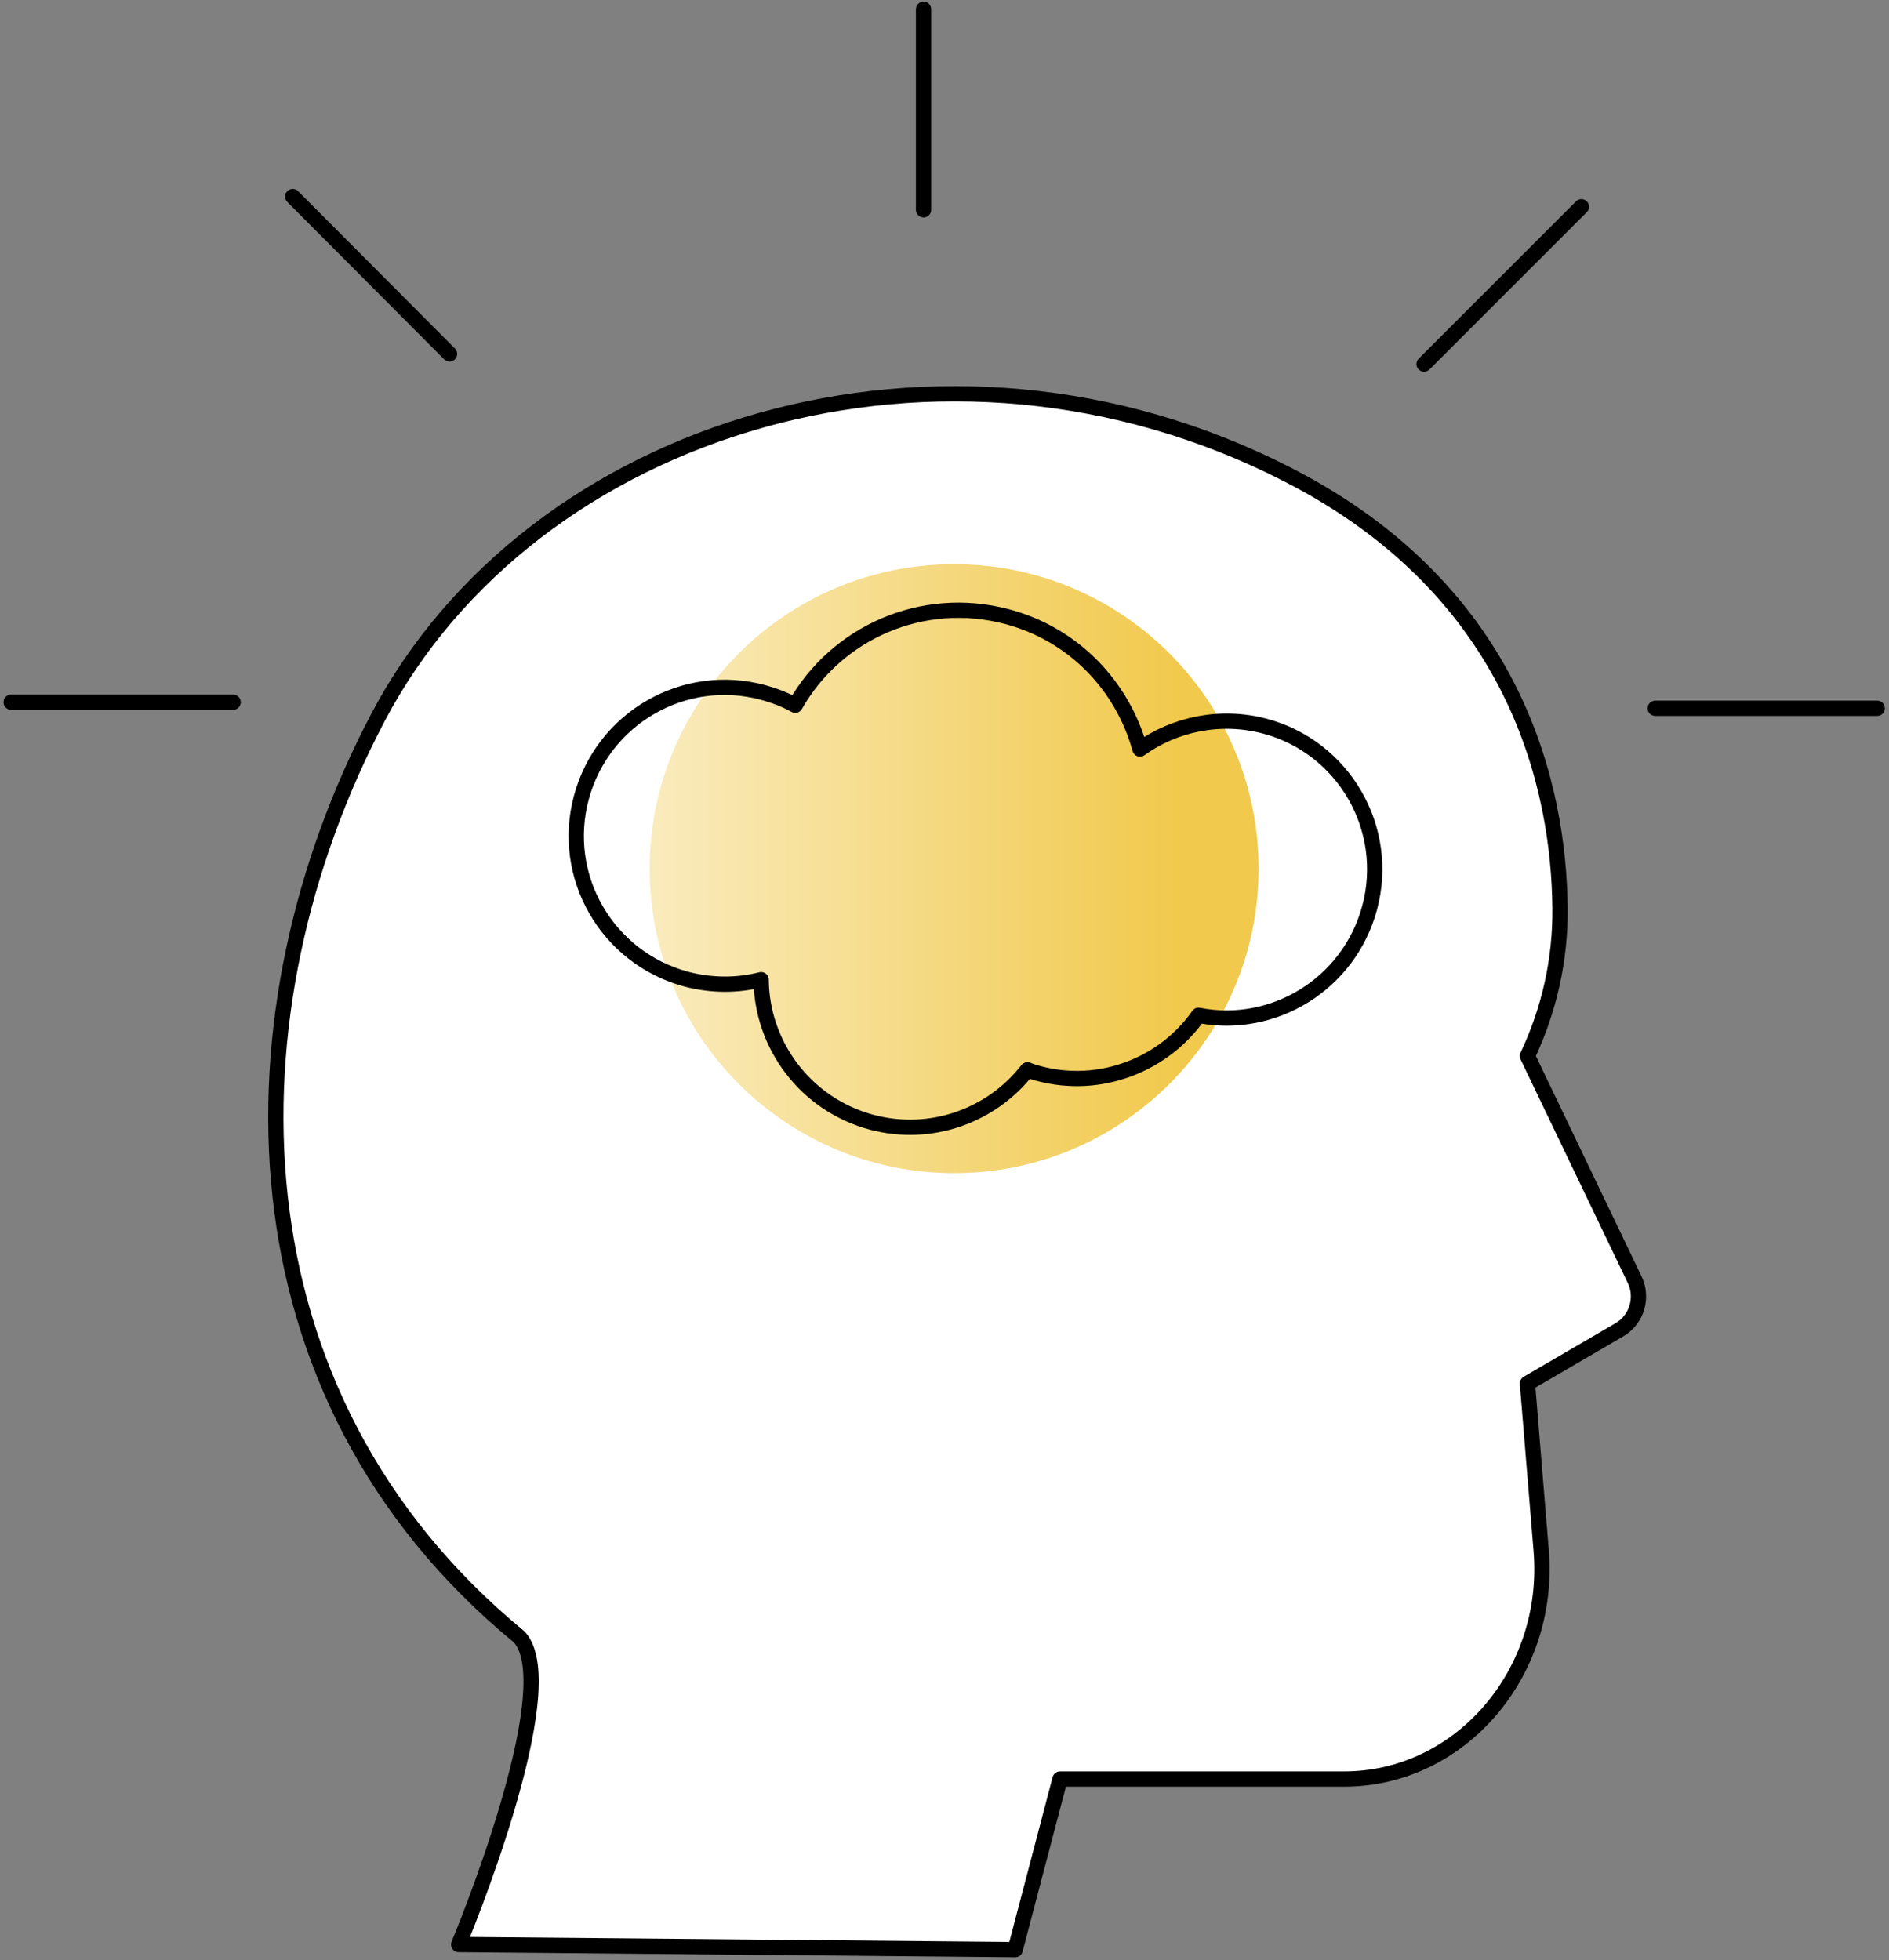 <?xml version="1.0" encoding="UTF-8"?> <svg xmlns="http://www.w3.org/2000/svg" width="371" height="385" viewBox="0 0 371 385" fill="none"><rect x="0" y="0" width="371" height="385" fill="#808080" stroke="none"/> <path d="M299.986 207.407C304.286 198.307 306.486 188.407 306.386 178.407C306.186 155.407 298.286 116.407 252.886 93.207C185.286 58.507 104.386 83.507 74.186 141.007C43.986 198.507 43.986 273.807 101.986 321.507C111.186 331.507 90.086 381.907 90.086 381.907L199.386 382.907L208.186 349.407H263.986C286.786 349.407 304.686 328.607 302.686 304.507L299.986 271.707L317.986 261.207C321.486 259.207 322.786 254.807 320.986 251.207L299.986 207.407Z" fill="white" stroke="black" stroke-width="3" stroke-miterlimit="10" stroke-linecap="round" stroke-linejoin="round"></path> <path d="M187.386 230.409C220.413 230.409 247.186 203.635 247.186 170.609C247.186 137.582 220.413 110.809 187.386 110.809C154.359 110.809 127.586 137.582 127.586 170.609C127.586 203.635 154.359 230.409 187.386 230.409Z" fill="url(#paint0_linear)"></path> <path d="M268.988 178.31C264.988 193.21 250.188 202.31 235.388 199.41C228.588 209.11 216.088 214.11 203.888 210.81C203.188 210.61 202.488 210.41 201.788 210.11C194.788 219.11 182.888 223.51 171.188 220.41C158.188 216.91 149.588 205.21 149.488 192.41C144.788 193.61 139.788 193.61 134.788 192.31C119.188 188.11 109.988 172.11 114.188 156.61C118.388 141.01 134.388 131.81 149.888 136.01C152.088 136.61 154.188 137.41 156.188 138.51C164.288 124.21 181.188 116.71 197.788 121.11C210.988 124.61 220.488 134.81 223.888 147.11C230.688 142.21 239.688 140.31 248.388 142.61C263.888 146.71 273.188 162.71 268.988 178.31Z" stroke="black" stroke-width="3" stroke-miterlimit="10" stroke-linecap="round" stroke-linejoin="round"></path> <path d="M181.387 41.209V1.809" stroke="black" stroke-width="3" stroke-miterlimit="10" stroke-linecap="round" stroke-linejoin="round"></path> <path d="M45.788 137.91H2.188" stroke="black" stroke-width="3" stroke-miterlimit="10" stroke-linecap="round" stroke-linejoin="round"></path> <path d="M368.686 139.109H325.086" stroke="black" stroke-width="3" stroke-miterlimit="10" stroke-linecap="round" stroke-linejoin="round"></path> <path d="M310.588 40.609L279.688 71.509" stroke="black" stroke-width="3" stroke-miterlimit="10" stroke-linecap="round" stroke-linejoin="round"></path> <path d="M57.488 38.609L88.288 69.509" stroke="black" stroke-width="3" stroke-miterlimit="10" stroke-linecap="round" stroke-linejoin="round"></path> <defs> <linearGradient id="paint0_linear" x1="67.489" y1="170.64" x2="254.53" y2="170.64" gradientUnits="userSpaceOnUse"> <stop stop-color="white"></stop> <stop offset="0.879" stop-color="#F1C94C"></stop> </linearGradient> </defs> </svg> 
